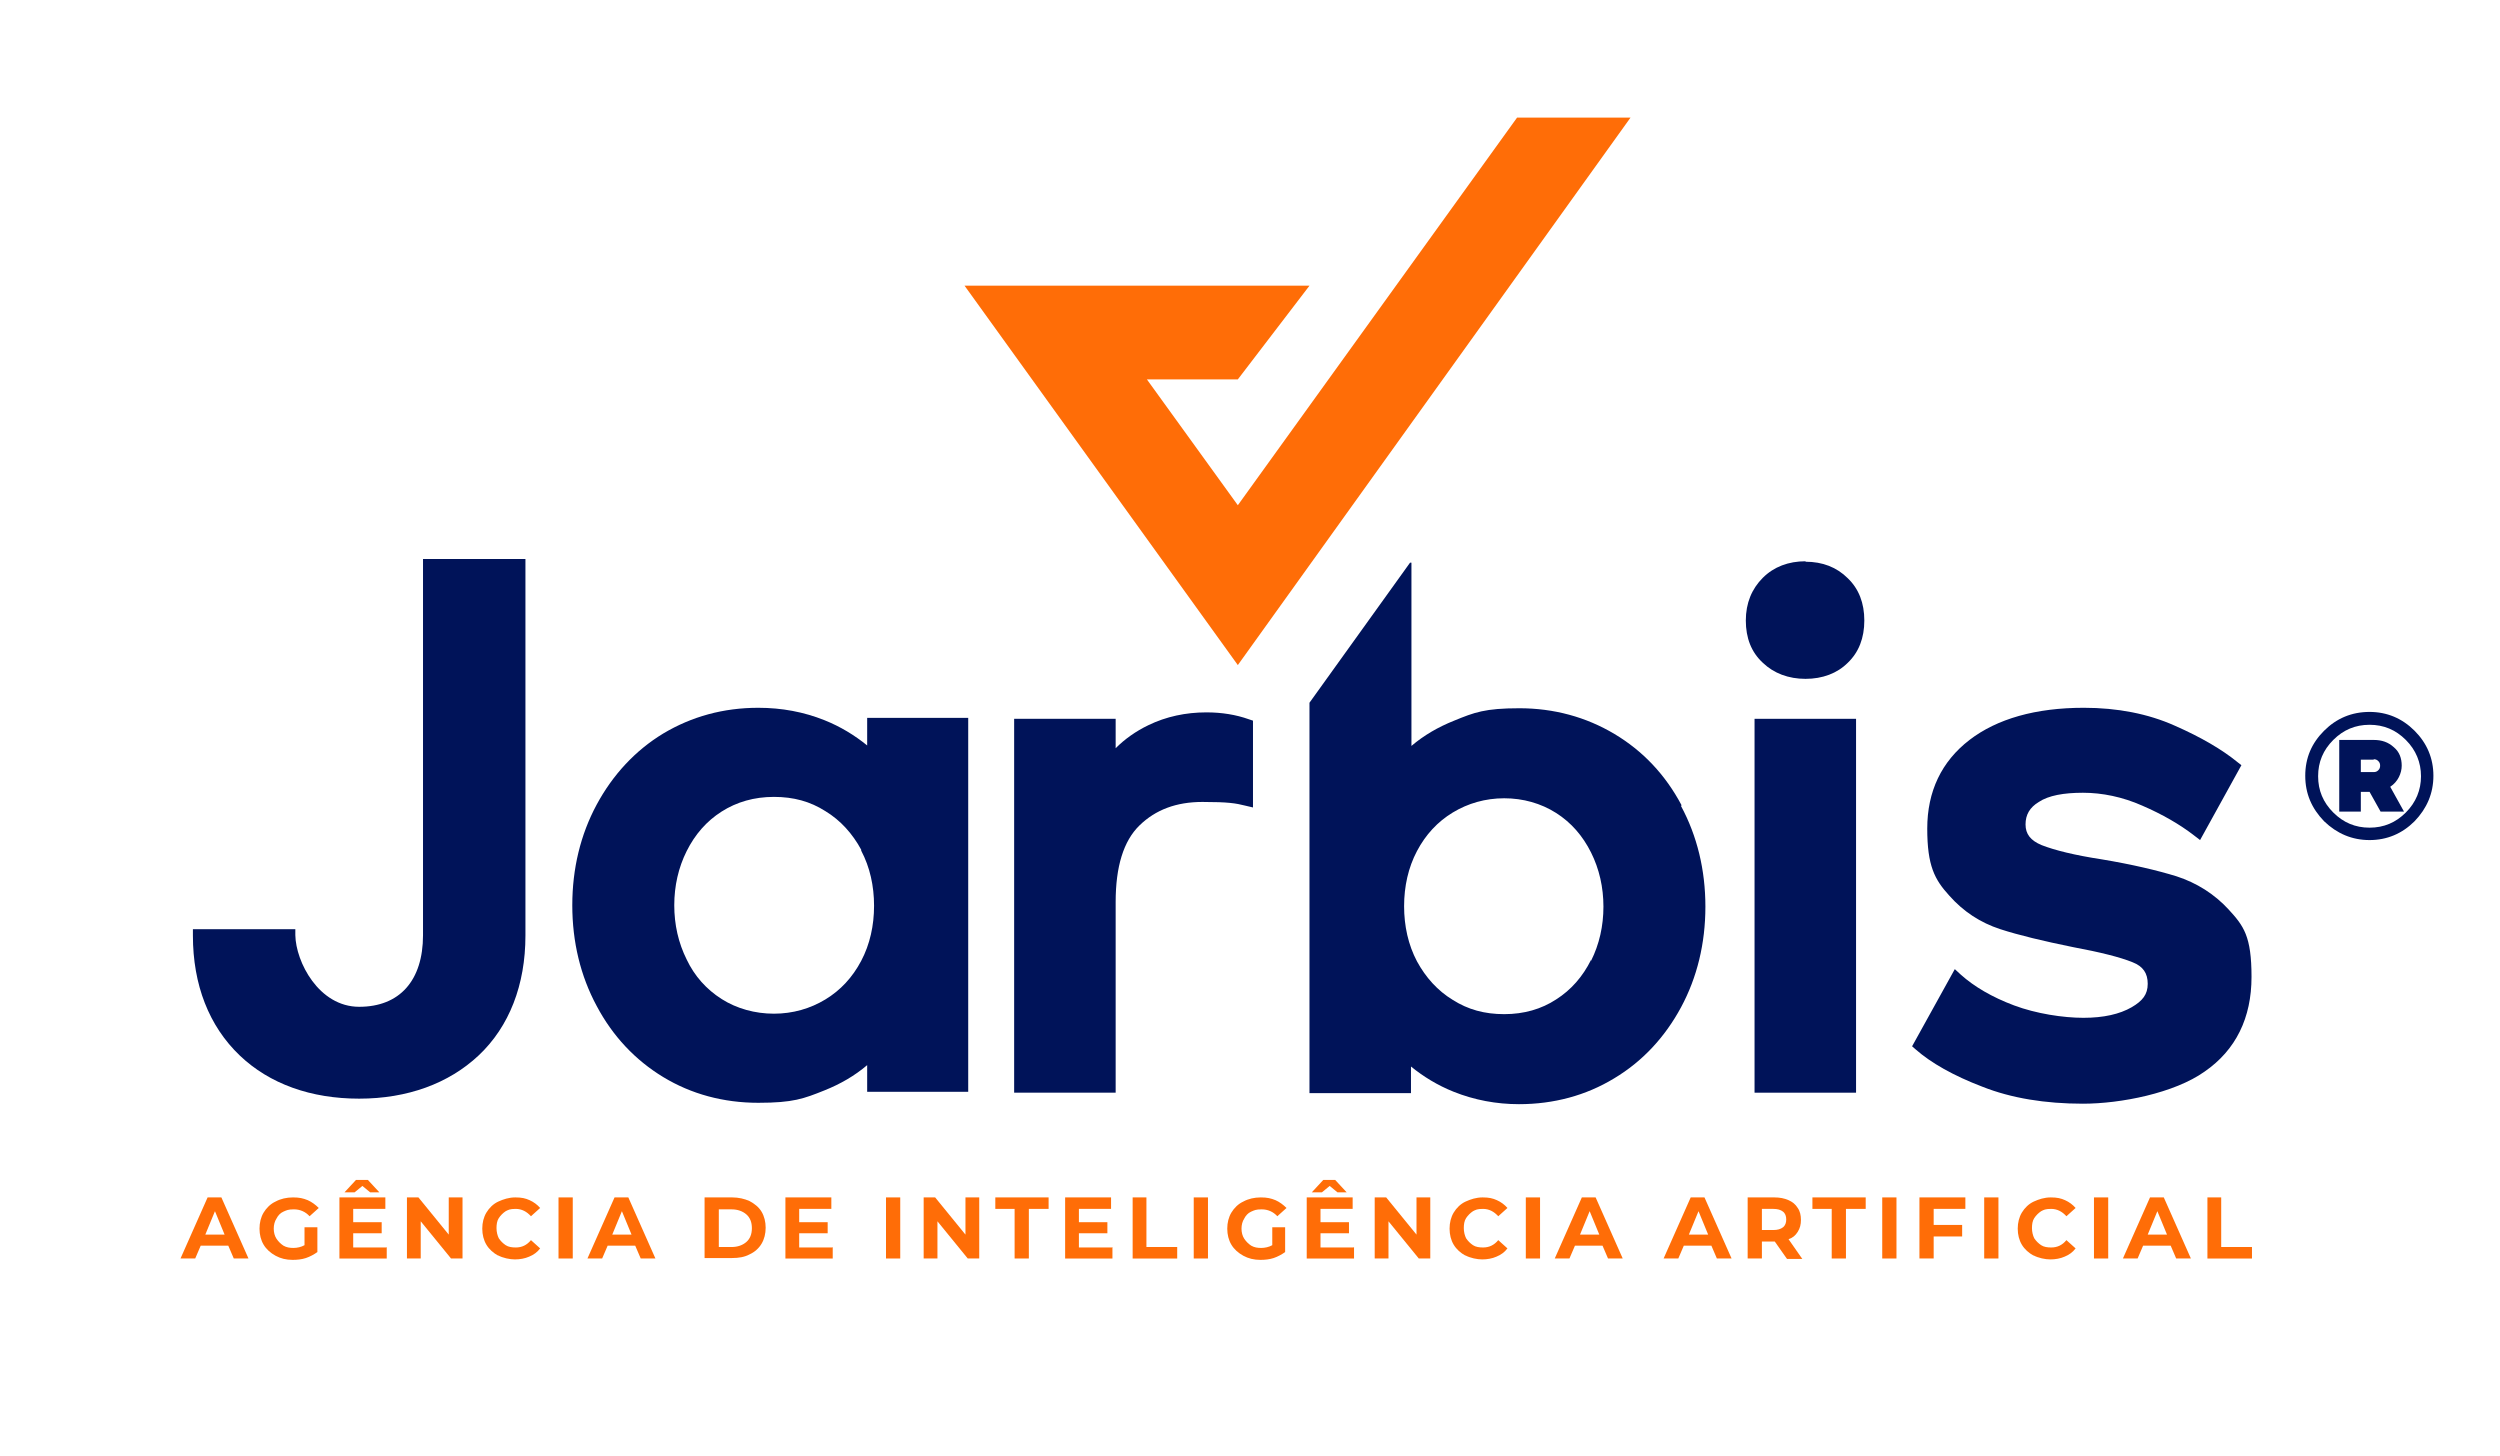 <svg xmlns="http://www.w3.org/2000/svg" id="Camada_1" viewBox="0 0 544.3 317.1"><defs><style>      .st0 {        fill: #ff6d07;      }      .st1 {        fill: #001359;      }    </style></defs><g><g><path class="st1" d="M92.1,203.6c0,9.9-5.1,15.6-13.9,15.6s-13.8-9.8-13.9-15.6v-1.3h-22.3v1.4c0,10.7,3.5,19.7,10.2,26.1,6.5,6.2,15.5,9.4,26,9.4s19.5-3.3,26-9.4c6.7-6.3,10.2-15.4,10.2-26.1v-82h-22.3v82Z"></path><path class="st1" d="M188.8,162.3c-2.7-2.2-5.8-4.1-9.3-5.5-4.5-1.8-9.3-2.7-14.4-2.7-7.6,0-14.5,1.9-20.7,5.6-6.1,3.7-11,9-14.5,15.5-3.5,6.5-5.3,13.9-5.3,21.9s1.8,15.4,5.3,21.9c3.5,6.6,8.4,11.8,14.5,15.5,6.1,3.7,13.1,5.6,20.7,5.6s9.9-.9,14.4-2.7c3.5-1.4,6.6-3.2,9.3-5.5v5.8h22v-81.4h-22v5.8ZM187.5,185.2c1.9,3.6,2.8,7.7,2.8,12s-.9,8.4-2.8,12c-1.9,3.6-4.5,6.4-7.8,8.4-3.3,2-7.1,3.1-11.2,3.1s-8.1-1.1-11.4-3.2c-3.3-2.1-5.9-5-7.6-8.6-1.8-3.6-2.7-7.6-2.7-11.8s.9-8.2,2.7-11.8c1.8-3.6,4.3-6.5,7.6-8.6,3.3-2.1,7.1-3.2,11.4-3.2s7.9,1,11.2,3.1c3.3,2,5.9,4.9,7.8,8.4Z"></path><path class="st1" d="M262.6,155.1c-4.4,0-8.7.9-12.6,2.8-2.7,1.3-5.1,3-7.1,5v-6.4h-22.1v81.4h22.1v-41.5c0-7.7,1.7-13.3,5.2-16.7,3.5-3.4,8-5.1,13.7-5.1s7.3.3,9.3.8l1.7.4v-18.9l-.9-.3c-2.8-1-5.9-1.5-9.2-1.5Z"></path><rect class="st1" x="382" y="156.5" width="22.1" height="81.4"></rect><path class="st1" d="M393.1,122.2c-3.7,0-6.9,1.2-9.3,3.6-2.4,2.4-3.7,5.5-3.7,9.3s1.2,6.9,3.7,9.2c2.4,2.3,5.6,3.5,9.3,3.5s6.9-1.2,9.2-3.5c2.4-2.3,3.6-5.4,3.6-9.2s-1.2-6.9-3.6-9.2c-2.4-2.4-5.5-3.6-9.2-3.6Z"></path><path class="st1" d="M485.3,198.1c-3.2-3.5-7.1-5.9-11.4-7.3-4.2-1.3-9.7-2.6-16.3-3.7-5.9-.9-10.3-2-13.1-3.1-2.4-1-3.5-2.4-3.5-4.5s.9-3.7,2.9-4.9c2.1-1.4,5.4-2,9.6-2s8.6.9,12.9,2.8c4.4,1.9,8.2,4.1,11.3,6.5l1.3,1,9-16.3-.9-.7c-3.3-2.7-7.9-5.4-13.6-7.9-5.8-2.6-12.5-3.9-19.8-3.9-10.5,0-18.9,2.4-24.9,7-6.1,4.7-9.2,11.2-9.2,19.3s1.6,11.1,4.8,14.6c3.1,3.5,6.8,5.9,11.1,7.3,4,1.3,9.4,2.6,15.8,3.9,5.9,1.1,10.3,2.2,13,3.3,2.3.9,3.3,2.4,3.3,4.7s-1.1,3.7-3.5,5.1c-2.6,1.5-6.1,2.3-10.5,2.3s-10.3-.9-15.1-2.7c-4.8-1.8-8.7-4.1-11.6-6.7l-1.3-1.2-9.3,16.8.8.7c3.3,2.9,8.2,5.7,14.5,8.1,6.3,2.5,13.7,3.7,21.9,3.7s19.9-2.3,26.5-7c6.8-4.7,10.2-11.7,10.2-20.6s-1.7-11.1-5-14.7Z"></path></g><path class="st1" d="M515.9,155c3.8,0,7.1,1.4,9.8,4.1,2.7,2.7,4.1,6,4.1,9.8s-1.4,7.1-4.1,9.9c-2.7,2.7-6,4.1-9.8,4.1s-7.1-1.4-9.9-4.1c-2.7-2.8-4.1-6-4.1-9.9s1.4-7.1,4.1-9.8c2.7-2.7,6-4.1,9.9-4.1ZM515.9,180.2c3.1,0,5.7-1.1,7.9-3.3,2.2-2.2,3.3-4.9,3.3-7.9s-1.1-5.7-3.3-7.9c-2.2-2.2-4.8-3.3-7.9-3.3s-5.7,1.1-7.9,3.3c-2.2,2.2-3.3,4.8-3.3,7.9s1.1,5.7,3.3,7.9c2.2,2.2,4.8,3.3,7.9,3.3ZM513.9,176.7h-4.6v-15.6h7.5c1.8,0,3.2.5,4.4,1.6,1.2,1,1.7,2.4,1.7,4s-.8,3.5-2.5,4.6l3,5.4h-5.1l-2.4-4.3h-1.9v4.3ZM516.8,165.4h-2.8v2.7h2.8c.4,0,.7-.1,1-.4.3-.3.4-.6.4-1s-.1-.7-.4-1c-.3-.3-.6-.4-1-.4Z"></path><path class="st1" d="M366.1,175.3c-3.5-6.6-8.4-11.8-14.6-15.5-6.2-3.7-13.2-5.6-20.7-5.6s-9.8.9-14.2,2.7c-3.5,1.4-6.6,3.2-9.3,5.5v-39.9h-.3l-21.9,30.5v85h22.1v-5.8c2.7,2.2,5.8,4.1,9.3,5.5,4.5,1.8,9.3,2.7,14.2,2.7,7.6,0,14.6-1.9,20.7-5.6,6.2-3.7,11.1-9,14.6-15.5,3.5-6.5,5.3-13.9,5.3-21.9s-1.8-15.4-5.3-21.9ZM346.4,209h0c-1.8,3.6-4.3,6.5-7.6,8.6-3.2,2.1-7,3.2-11.3,3.2s-7.9-1-11.2-3.1c-3.3-2-5.9-4.9-7.8-8.4-1.9-3.6-2.8-7.7-2.8-12s.9-8.4,2.8-12c1.9-3.6,4.5-6.4,7.8-8.4,3.3-2,7.1-3.1,11.2-3.1s8,1.1,11.3,3.2c3.3,2.1,5.8,5,7.6,8.6,1.8,3.6,2.7,7.6,2.7,11.8s-.9,8.2-2.7,11.8Z"></path><polygon class="st0" points="330.3 25.6 269.5 110 249.7 82.6 269.5 82.6 285.1 62.2 234.8 62.2 231.5 62.2 210 62.2 269.5 144.8 355 25.6 330.3 25.6"></polygon></g><g><path class="st0" d="M49.9,271.2h-6.2l-1.2,2.8h-3.2l5.9-13.3h3l5.9,13.3h-3.2l-1.2-2.8ZM48.9,268.8l-2.1-5.1-2.1,5.1h4.2Z"></path><path class="st0" d="M66.3,267.2h2.8v5.4c-.7.5-1.6,1-2.5,1.3s-1.9.4-2.9.4c-1.4,0-2.6-.3-3.7-.9-1.1-.6-2-1.4-2.6-2.4-.6-1-.9-2.2-.9-3.5s.3-2.5.9-3.5,1.5-1.9,2.6-2.4c1.1-.6,2.4-.9,3.8-.9s2.2.2,3.2.6c.9.4,1.7,1,2.4,1.7l-2,1.8c-.9-1-2.1-1.5-3.4-1.5s-1.6.2-2.3.5-1.2.9-1.5,1.5c-.4.6-.6,1.4-.6,2.2s.2,1.6.6,2.2c.4.6.9,1.1,1.5,1.5.7.4,1.4.5,2.2.5s1.7-.2,2.4-.6v-3.9Z"></path><path class="st0" d="M84.2,271.5v2.5h-10.3v-13.3h10v2.5h-7v2.9h6.2v2.4h-6.2v3.1h7.2ZM80.6,259.6l-1.7-1.4-1.7,1.4h-2.2l2.5-2.7h2.6l2.5,2.7h-2.2Z"></path><path class="st0" d="M100.7,260.7v13.3h-2.5l-6.6-8.1v8.1h-3v-13.3h2.5l6.6,8.1v-8.1h3Z"></path><path class="st0" d="M108.5,273.4c-1.1-.6-2-1.4-2.6-2.4-.6-1-.9-2.2-.9-3.5s.3-2.5.9-3.5,1.5-1.9,2.6-2.4,2.3-.9,3.7-.9,2.2.2,3.1.6c.9.4,1.7,1,2.3,1.7l-2,1.8c-.9-1-2-1.6-3.3-1.6s-1.6.2-2.2.5c-.6.4-1.1.9-1.5,1.5-.4.6-.5,1.4-.5,2.2s.2,1.6.5,2.2c.4.6.9,1.1,1.5,1.5.6.4,1.4.5,2.2.5,1.3,0,2.4-.5,3.3-1.6l2,1.8c-.6.8-1.4,1.4-2.4,1.8-.9.4-2,.6-3.1.6s-2.6-.3-3.7-.9Z"></path><path class="st0" d="M121.6,260.7h3.1v13.3h-3.1v-13.3Z"></path><path class="st0" d="M138.5,271.2h-6.2l-1.2,2.8h-3.2l5.9-13.3h3l5.9,13.3h-3.2l-1.2-2.8ZM137.5,268.8l-2.1-5.1-2.1,5.1h4.2Z"></path><path class="st0" d="M153.4,260.7h6c1.4,0,2.7.3,3.8.8,1.1.6,2,1.3,2.6,2.3.6,1,.9,2.2.9,3.5s-.3,2.5-.9,3.5-1.5,1.8-2.6,2.3c-1.1.6-2.4.8-3.8.8h-6v-13.3ZM159.3,271.5c1.3,0,2.4-.4,3.2-1.1.8-.7,1.2-1.7,1.2-3s-.4-2.3-1.2-3c-.8-.7-1.9-1.1-3.2-1.1h-2.8v8.2h2.8Z"></path><path class="st0" d="M181.3,271.5v2.5h-10.3v-13.3h10v2.5h-7v2.9h6.2v2.4h-6.2v3.1h7.2Z"></path><path class="st0" d="M192.9,260.7h3.1v13.3h-3.1v-13.3Z"></path><path class="st0" d="M213.2,260.7v13.3h-2.5l-6.6-8.1v8.1h-3v-13.3h2.5l6.6,8.1v-8.1h3Z"></path><path class="st0" d="M221,263.2h-4.3v-2.5h11.6v2.5h-4.3v10.8h-3.1v-10.8Z"></path><path class="st0" d="M242.2,271.5v2.5h-10.3v-13.3h10v2.5h-7v2.9h6.2v2.4h-6.2v3.1h7.2Z"></path><path class="st0" d="M246.5,260.7h3.1v10.8h6.7v2.5h-9.7v-13.3Z"></path><path class="st0" d="M259.9,260.7h3.1v13.3h-3.1v-13.3Z"></path><path class="st0" d="M277,267.2h2.8v5.4c-.7.5-1.6,1-2.5,1.3s-1.9.4-2.9.4c-1.4,0-2.6-.3-3.7-.9-1.1-.6-2-1.4-2.6-2.4-.6-1-.9-2.2-.9-3.5s.3-2.5.9-3.5,1.5-1.9,2.6-2.4c1.1-.6,2.4-.9,3.8-.9s2.2.2,3.2.6c.9.4,1.7,1,2.4,1.7l-2,1.8c-.9-1-2.1-1.5-3.4-1.5s-1.6.2-2.3.5-1.2.9-1.5,1.5c-.4.6-.6,1.4-.6,2.2s.2,1.6.6,2.2c.4.6.9,1.1,1.5,1.5.7.4,1.4.5,2.2.5s1.7-.2,2.4-.6v-3.9Z"></path><path class="st0" d="M294.8,271.5v2.5h-10.3v-13.3h10v2.5h-7v2.9h6.2v2.4h-6.2v3.1h7.2ZM291.2,259.6l-1.7-1.4-1.7,1.4h-2.2l2.5-2.7h2.6l2.5,2.7h-2.2Z"></path><path class="st0" d="M311.4,260.7v13.3h-2.5l-6.6-8.1v8.1h-3v-13.3h2.5l6.6,8.1v-8.1h3Z"></path><path class="st0" d="M319.1,273.4c-1.1-.6-2-1.4-2.6-2.4-.6-1-.9-2.2-.9-3.5s.3-2.5.9-3.5,1.5-1.9,2.6-2.4,2.3-.9,3.7-.9,2.2.2,3.1.6c.9.4,1.7,1,2.3,1.7l-2,1.8c-.9-1-2-1.6-3.3-1.6s-1.6.2-2.2.5c-.6.4-1.1.9-1.5,1.5-.4.6-.5,1.4-.5,2.2s.2,1.6.5,2.2c.4.6.9,1.1,1.5,1.5.6.4,1.4.5,2.2.5,1.3,0,2.4-.5,3.3-1.6l2,1.8c-.6.8-1.4,1.4-2.4,1.8-.9.4-2,.6-3.1.6s-2.6-.3-3.7-.9Z"></path><path class="st0" d="M332.2,260.7h3.1v13.3h-3.1v-13.3Z"></path><path class="st0" d="M349.1,271.2h-6.2l-1.2,2.8h-3.2l5.9-13.3h3l5.9,13.3h-3.2l-1.2-2.8ZM348.2,268.8l-2.1-5.1-2.1,5.1h4.2Z"></path><path class="st0" d="M372.8,271.2h-6.2l-1.2,2.8h-3.2l5.9-13.3h3l5.9,13.3h-3.2l-1.2-2.8ZM371.9,268.8l-2.1-5.1-2.1,5.1h4.2Z"></path><path class="st0" d="M389,274l-2.6-3.7h-2.8v3.7h-3.1v-13.3h5.8c1.2,0,2.2.2,3.1.6s1.5.9,2,1.7c.5.7.7,1.6.7,2.6s-.2,1.8-.7,2.6-1.1,1.3-2,1.6l3,4.3h-3.3ZM388.2,263.8c-.5-.4-1.2-.6-2.1-.6h-2.5v4.6h2.5c.9,0,1.6-.2,2.1-.6.5-.4.7-1,.7-1.7s-.2-1.3-.7-1.7Z"></path><path class="st0" d="M398.9,263.2h-4.3v-2.5h11.6v2.5h-4.3v10.8h-3.1v-10.8Z"></path><path class="st0" d="M409.8,260.7h3.1v13.3h-3.1v-13.3Z"></path><path class="st0" d="M421,263.2v3.5h6.2v2.5h-6.2v4.8h-3.1v-13.3h10v2.5h-7Z"></path><path class="st0" d="M432,260.7h3.1v13.3h-3.1v-13.3Z"></path><path class="st0" d="M442.8,273.4c-1.1-.6-2-1.4-2.6-2.4-.6-1-.9-2.2-.9-3.5s.3-2.5.9-3.5,1.5-1.9,2.6-2.4,2.3-.9,3.7-.9,2.2.2,3.1.6c.9.4,1.7,1,2.3,1.7l-2,1.8c-.9-1-2-1.6-3.3-1.6s-1.6.2-2.2.5c-.6.4-1.1.9-1.5,1.5-.4.6-.5,1.4-.5,2.2s.2,1.6.5,2.2c.4.6.9,1.1,1.5,1.5.6.4,1.4.5,2.2.5,1.3,0,2.4-.5,3.3-1.6l2,1.8c-.6.8-1.4,1.4-2.4,1.8-.9.4-2,.6-3.1.6s-2.6-.3-3.7-.9Z"></path><path class="st0" d="M455.9,260.7h3.1v13.3h-3.1v-13.3Z"></path><path class="st0" d="M472.8,271.2h-6.2l-1.2,2.8h-3.2l5.9-13.3h3l5.9,13.3h-3.2l-1.2-2.8ZM471.8,268.8l-2.1-5.1-2.1,5.1h4.2Z"></path><path class="st0" d="M480.5,260.7h3.1v10.8h6.7v2.5h-9.7v-13.3Z"></path></g></svg>